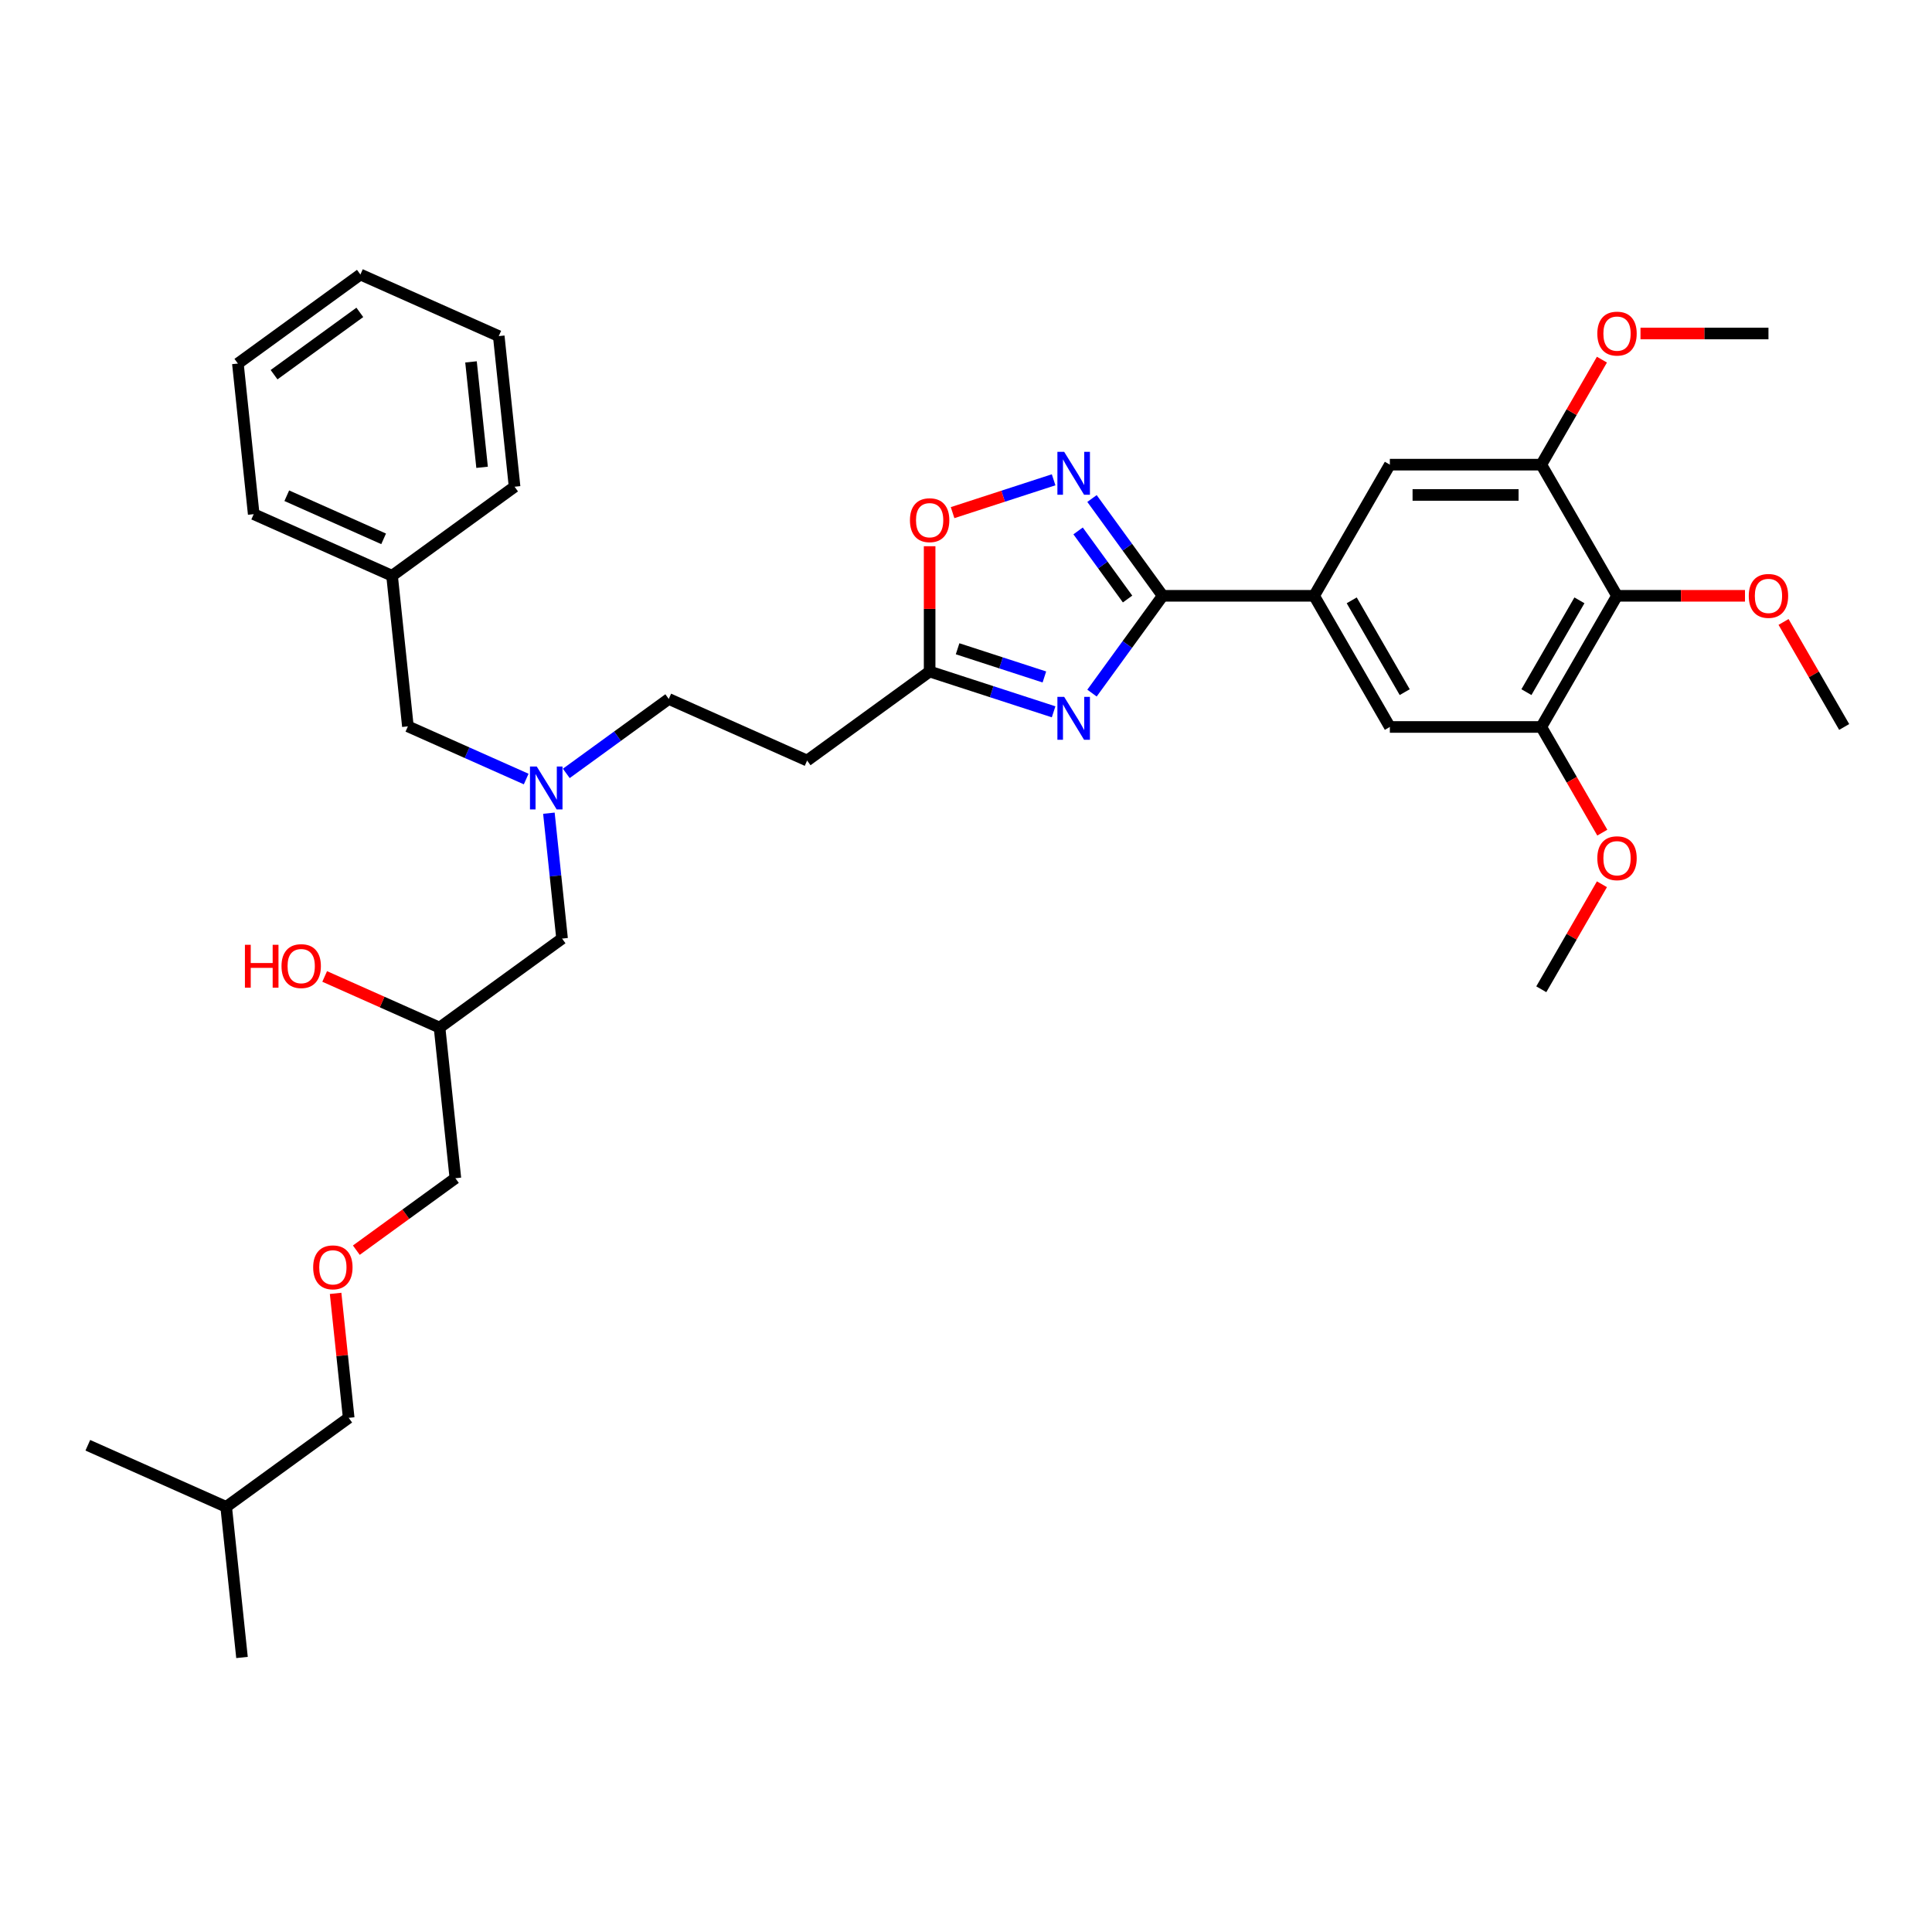 <?xml version='1.0' encoding='iso-8859-1'?>
<svg version='1.1' baseProfile='full'
              xmlns='http://www.w3.org/2000/svg'
                      xmlns:rdkit='http://www.rdkit.org/xml'
                      xmlns:xlink='http://www.w3.org/1999/xlink'
                  xml:space='preserve'
width='1000px' height='1000px' viewBox='0 0 1000 1000'>
<!-- END OF HEADER -->
<rect style='opacity:1.0;fill:#FFFFFF;stroke:none' width='1000' height='1000' x='0' y='0'> </rect>
<path class='bond-0' d='M 565.216,358.747 L 583.509,333.568' style='fill:none;fill-rule:evenodd;stroke:#0000FF;stroke-width:6px;stroke-linecap:butt;stroke-linejoin:miter;stroke-opacity:1' />
<path class='bond-0' d='M 583.509,333.568 L 601.803,308.39' style='fill:none;fill-rule:evenodd;stroke:#000000;stroke-width:6px;stroke-linecap:butt;stroke-linejoin:miter;stroke-opacity:1' />
<path class='bond-2' d='M 545.349,368.434 L 513.263,358.009' style='fill:none;fill-rule:evenodd;stroke:#0000FF;stroke-width:6px;stroke-linecap:butt;stroke-linejoin:miter;stroke-opacity:1' />
<path class='bond-2' d='M 513.263,358.009 L 481.177,347.583' style='fill:none;fill-rule:evenodd;stroke:#000000;stroke-width:6px;stroke-linecap:butt;stroke-linejoin:miter;stroke-opacity:1' />
<path class='bond-2' d='M 540.568,350.397 L 518.108,343.099' style='fill:none;fill-rule:evenodd;stroke:#0000FF;stroke-width:6px;stroke-linecap:butt;stroke-linejoin:miter;stroke-opacity:1' />
<path class='bond-2' d='M 518.108,343.099 L 495.648,335.801' style='fill:none;fill-rule:evenodd;stroke:#000000;stroke-width:6px;stroke-linecap:butt;stroke-linejoin:miter;stroke-opacity:1' />
<path class='bond-1' d='M 601.803,308.39 L 583.509,283.211' style='fill:none;fill-rule:evenodd;stroke:#000000;stroke-width:6px;stroke-linecap:butt;stroke-linejoin:miter;stroke-opacity:1' />
<path class='bond-1' d='M 583.509,283.211 L 565.216,258.033' style='fill:none;fill-rule:evenodd;stroke:#0000FF;stroke-width:6px;stroke-linecap:butt;stroke-linejoin:miter;stroke-opacity:1' />
<path class='bond-1' d='M 583.631,310.051 L 570.826,292.426' style='fill:none;fill-rule:evenodd;stroke:#000000;stroke-width:6px;stroke-linecap:butt;stroke-linejoin:miter;stroke-opacity:1' />
<path class='bond-1' d='M 570.826,292.426 L 558.021,274.801' style='fill:none;fill-rule:evenodd;stroke:#0000FF;stroke-width:6px;stroke-linecap:butt;stroke-linejoin:miter;stroke-opacity:1' />
<path class='bond-3' d='M 601.803,308.39 L 680.19,308.39' style='fill:none;fill-rule:evenodd;stroke:#000000;stroke-width:6px;stroke-linecap:butt;stroke-linejoin:miter;stroke-opacity:1' />
<path class='bond-35' d='M 545.349,248.345 L 519.202,256.841' style='fill:none;fill-rule:evenodd;stroke:#0000FF;stroke-width:6px;stroke-linecap:butt;stroke-linejoin:miter;stroke-opacity:1' />
<path class='bond-35' d='M 519.202,256.841 L 493.054,265.337' style='fill:none;fill-rule:evenodd;stroke:#FF0000;stroke-width:6px;stroke-linecap:butt;stroke-linejoin:miter;stroke-opacity:1' />
<path class='bond-5' d='M 481.177,347.583 L 481.177,315.155' style='fill:none;fill-rule:evenodd;stroke:#000000;stroke-width:6px;stroke-linecap:butt;stroke-linejoin:miter;stroke-opacity:1' />
<path class='bond-5' d='M 481.177,315.155 L 481.177,282.726' style='fill:none;fill-rule:evenodd;stroke:#FF0000;stroke-width:6px;stroke-linecap:butt;stroke-linejoin:miter;stroke-opacity:1' />
<path class='bond-10' d='M 481.177,347.583 L 417.761,393.658' style='fill:none;fill-rule:evenodd;stroke:#000000;stroke-width:6px;stroke-linecap:butt;stroke-linejoin:miter;stroke-opacity:1' />
<path class='bond-8' d='M 680.19,308.39 L 719.384,240.504' style='fill:none;fill-rule:evenodd;stroke:#000000;stroke-width:6px;stroke-linecap:butt;stroke-linejoin:miter;stroke-opacity:1' />
<path class='bond-9' d='M 680.19,308.39 L 719.384,376.275' style='fill:none;fill-rule:evenodd;stroke:#000000;stroke-width:6px;stroke-linecap:butt;stroke-linejoin:miter;stroke-opacity:1' />
<path class='bond-9' d='M 699.646,310.734 L 727.082,358.254' style='fill:none;fill-rule:evenodd;stroke:#000000;stroke-width:6px;stroke-linecap:butt;stroke-linejoin:miter;stroke-opacity:1' />
<path class='bond-4' d='M 836.965,308.39 L 797.771,376.275' style='fill:none;fill-rule:evenodd;stroke:#000000;stroke-width:6px;stroke-linecap:butt;stroke-linejoin:miter;stroke-opacity:1' />
<path class='bond-4' d='M 817.508,310.734 L 790.073,358.254' style='fill:none;fill-rule:evenodd;stroke:#000000;stroke-width:6px;stroke-linecap:butt;stroke-linejoin:miter;stroke-opacity:1' />
<path class='bond-15' d='M 836.965,308.39 L 870.083,308.39' style='fill:none;fill-rule:evenodd;stroke:#000000;stroke-width:6px;stroke-linecap:butt;stroke-linejoin:miter;stroke-opacity:1' />
<path class='bond-15' d='M 870.083,308.39 L 903.202,308.39' style='fill:none;fill-rule:evenodd;stroke:#FF0000;stroke-width:6px;stroke-linecap:butt;stroke-linejoin:miter;stroke-opacity:1' />
<path class='bond-36' d='M 836.965,308.39 L 797.771,240.504' style='fill:none;fill-rule:evenodd;stroke:#000000;stroke-width:6px;stroke-linecap:butt;stroke-linejoin:miter;stroke-opacity:1' />
<path class='bond-6' d='M 797.771,240.504 L 719.384,240.504' style='fill:none;fill-rule:evenodd;stroke:#000000;stroke-width:6px;stroke-linecap:butt;stroke-linejoin:miter;stroke-opacity:1' />
<path class='bond-6' d='M 786.013,256.182 L 731.142,256.182' style='fill:none;fill-rule:evenodd;stroke:#000000;stroke-width:6px;stroke-linecap:butt;stroke-linejoin:miter;stroke-opacity:1' />
<path class='bond-17' d='M 797.771,240.504 L 813.462,213.327' style='fill:none;fill-rule:evenodd;stroke:#000000;stroke-width:6px;stroke-linecap:butt;stroke-linejoin:miter;stroke-opacity:1' />
<path class='bond-17' d='M 813.462,213.327 L 829.153,186.149' style='fill:none;fill-rule:evenodd;stroke:#FF0000;stroke-width:6px;stroke-linecap:butt;stroke-linejoin:miter;stroke-opacity:1' />
<path class='bond-7' d='M 797.771,376.275 L 719.384,376.275' style='fill:none;fill-rule:evenodd;stroke:#000000;stroke-width:6px;stroke-linecap:butt;stroke-linejoin:miter;stroke-opacity:1' />
<path class='bond-18' d='M 797.771,376.275 L 813.562,403.626' style='fill:none;fill-rule:evenodd;stroke:#000000;stroke-width:6px;stroke-linecap:butt;stroke-linejoin:miter;stroke-opacity:1' />
<path class='bond-18' d='M 813.562,403.626 L 829.352,430.976' style='fill:none;fill-rule:evenodd;stroke:#FF0000;stroke-width:6px;stroke-linecap:butt;stroke-linejoin:miter;stroke-opacity:1' />
<path class='bond-12' d='M 417.761,393.658 L 346.15,361.775' style='fill:none;fill-rule:evenodd;stroke:#000000;stroke-width:6px;stroke-linecap:butt;stroke-linejoin:miter;stroke-opacity:1' />
<path class='bond-11' d='M 293.112,400.31 L 319.631,381.043' style='fill:none;fill-rule:evenodd;stroke:#0000FF;stroke-width:6px;stroke-linecap:butt;stroke-linejoin:miter;stroke-opacity:1' />
<path class='bond-11' d='M 319.631,381.043 L 346.15,361.775' style='fill:none;fill-rule:evenodd;stroke:#000000;stroke-width:6px;stroke-linecap:butt;stroke-linejoin:miter;stroke-opacity:1' />
<path class='bond-13' d='M 284.106,420.91 L 287.517,453.359' style='fill:none;fill-rule:evenodd;stroke:#0000FF;stroke-width:6px;stroke-linecap:butt;stroke-linejoin:miter;stroke-opacity:1' />
<path class='bond-13' d='M 287.517,453.359 L 290.927,485.808' style='fill:none;fill-rule:evenodd;stroke:#000000;stroke-width:6px;stroke-linecap:butt;stroke-linejoin:miter;stroke-opacity:1' />
<path class='bond-14' d='M 272.355,403.229 L 241.739,389.598' style='fill:none;fill-rule:evenodd;stroke:#0000FF;stroke-width:6px;stroke-linecap:butt;stroke-linejoin:miter;stroke-opacity:1' />
<path class='bond-14' d='M 241.739,389.598 L 211.123,375.967' style='fill:none;fill-rule:evenodd;stroke:#000000;stroke-width:6px;stroke-linecap:butt;stroke-linejoin:miter;stroke-opacity:1' />
<path class='bond-16' d='M 290.927,485.808 L 227.511,531.883' style='fill:none;fill-rule:evenodd;stroke:#000000;stroke-width:6px;stroke-linecap:butt;stroke-linejoin:miter;stroke-opacity:1' />
<path class='bond-20' d='M 211.123,375.967 L 202.93,298.009' style='fill:none;fill-rule:evenodd;stroke:#000000;stroke-width:6px;stroke-linecap:butt;stroke-linejoin:miter;stroke-opacity:1' />
<path class='bond-25' d='M 923.163,321.919 L 938.854,349.097' style='fill:none;fill-rule:evenodd;stroke:#FF0000;stroke-width:6px;stroke-linecap:butt;stroke-linejoin:miter;stroke-opacity:1' />
<path class='bond-25' d='M 938.854,349.097 L 954.545,376.275' style='fill:none;fill-rule:evenodd;stroke:#000000;stroke-width:6px;stroke-linecap:butt;stroke-linejoin:miter;stroke-opacity:1' />
<path class='bond-21' d='M 227.511,531.883 L 197.781,518.646' style='fill:none;fill-rule:evenodd;stroke:#000000;stroke-width:6px;stroke-linecap:butt;stroke-linejoin:miter;stroke-opacity:1' />
<path class='bond-21' d='M 197.781,518.646 L 168.05,505.41' style='fill:none;fill-rule:evenodd;stroke:#FF0000;stroke-width:6px;stroke-linecap:butt;stroke-linejoin:miter;stroke-opacity:1' />
<path class='bond-22' d='M 227.511,531.883 L 235.704,609.841' style='fill:none;fill-rule:evenodd;stroke:#000000;stroke-width:6px;stroke-linecap:butt;stroke-linejoin:miter;stroke-opacity:1' />
<path class='bond-27' d='M 849.115,172.619 L 882.233,172.619' style='fill:none;fill-rule:evenodd;stroke:#FF0000;stroke-width:6px;stroke-linecap:butt;stroke-linejoin:miter;stroke-opacity:1' />
<path class='bond-27' d='M 882.233,172.619 L 915.352,172.619' style='fill:none;fill-rule:evenodd;stroke:#000000;stroke-width:6px;stroke-linecap:butt;stroke-linejoin:miter;stroke-opacity:1' />
<path class='bond-26' d='M 829.153,457.69 L 813.462,484.868' style='fill:none;fill-rule:evenodd;stroke:#FF0000;stroke-width:6px;stroke-linecap:butt;stroke-linejoin:miter;stroke-opacity:1' />
<path class='bond-26' d='M 813.462,484.868 L 797.771,512.046' style='fill:none;fill-rule:evenodd;stroke:#000000;stroke-width:6px;stroke-linecap:butt;stroke-linejoin:miter;stroke-opacity:1' />
<path class='bond-19' d='M 184.438,647.088 L 210.071,628.464' style='fill:none;fill-rule:evenodd;stroke:#FF0000;stroke-width:6px;stroke-linecap:butt;stroke-linejoin:miter;stroke-opacity:1' />
<path class='bond-19' d='M 210.071,628.464 L 235.704,609.841' style='fill:none;fill-rule:evenodd;stroke:#000000;stroke-width:6px;stroke-linecap:butt;stroke-linejoin:miter;stroke-opacity:1' />
<path class='bond-23' d='M 173.71,669.445 L 177.096,701.659' style='fill:none;fill-rule:evenodd;stroke:#FF0000;stroke-width:6px;stroke-linecap:butt;stroke-linejoin:miter;stroke-opacity:1' />
<path class='bond-23' d='M 177.096,701.659 L 180.481,733.874' style='fill:none;fill-rule:evenodd;stroke:#000000;stroke-width:6px;stroke-linecap:butt;stroke-linejoin:miter;stroke-opacity:1' />
<path class='bond-28' d='M 202.93,298.009 L 131.319,266.126' style='fill:none;fill-rule:evenodd;stroke:#000000;stroke-width:6px;stroke-linecap:butt;stroke-linejoin:miter;stroke-opacity:1' />
<path class='bond-28' d='M 198.565,278.905 L 148.437,256.587' style='fill:none;fill-rule:evenodd;stroke:#000000;stroke-width:6px;stroke-linecap:butt;stroke-linejoin:miter;stroke-opacity:1' />
<path class='bond-29' d='M 202.93,298.009 L 266.346,251.935' style='fill:none;fill-rule:evenodd;stroke:#000000;stroke-width:6px;stroke-linecap:butt;stroke-linejoin:miter;stroke-opacity:1' />
<path class='bond-24' d='M 180.481,733.874 L 117.065,779.948' style='fill:none;fill-rule:evenodd;stroke:#000000;stroke-width:6px;stroke-linecap:butt;stroke-linejoin:miter;stroke-opacity:1' />
<path class='bond-30' d='M 117.065,779.948 L 125.259,857.906' style='fill:none;fill-rule:evenodd;stroke:#000000;stroke-width:6px;stroke-linecap:butt;stroke-linejoin:miter;stroke-opacity:1' />
<path class='bond-31' d='M 117.065,779.948 L 45.455,748.065' style='fill:none;fill-rule:evenodd;stroke:#000000;stroke-width:6px;stroke-linecap:butt;stroke-linejoin:miter;stroke-opacity:1' />
<path class='bond-33' d='M 131.319,266.126 L 123.126,188.169' style='fill:none;fill-rule:evenodd;stroke:#000000;stroke-width:6px;stroke-linecap:butt;stroke-linejoin:miter;stroke-opacity:1' />
<path class='bond-32' d='M 266.346,251.935 L 258.153,173.977' style='fill:none;fill-rule:evenodd;stroke:#000000;stroke-width:6px;stroke-linecap:butt;stroke-linejoin:miter;stroke-opacity:1' />
<path class='bond-32' d='M 249.526,241.88 L 243.79,187.309' style='fill:none;fill-rule:evenodd;stroke:#000000;stroke-width:6px;stroke-linecap:butt;stroke-linejoin:miter;stroke-opacity:1' />
<path class='bond-37' d='M 258.153,173.977 L 186.542,142.094' style='fill:none;fill-rule:evenodd;stroke:#000000;stroke-width:6px;stroke-linecap:butt;stroke-linejoin:miter;stroke-opacity:1' />
<path class='bond-34' d='M 123.126,188.169 L 186.542,142.094' style='fill:none;fill-rule:evenodd;stroke:#000000;stroke-width:6px;stroke-linecap:butt;stroke-linejoin:miter;stroke-opacity:1' />
<path class='bond-34' d='M 141.853,193.941 L 186.245,161.688' style='fill:none;fill-rule:evenodd;stroke:#000000;stroke-width:6px;stroke-linecap:butt;stroke-linejoin:miter;stroke-opacity:1' />
<path  class='atom-0' d='M 550.821 360.707
L 558.095 372.465
Q 558.816 373.625, 559.977 375.726
Q 561.137 377.827, 561.199 377.952
L 561.199 360.707
L 564.147 360.707
L 564.147 382.906
L 561.105 382.906
L 553.298 370.051
Q 552.389 368.546, 551.417 366.821
Q 550.476 365.097, 550.194 364.563
L 550.194 382.906
L 547.309 382.906
L 547.309 360.707
L 550.821 360.707
' fill='#0000FF'/>
<path  class='atom-2' d='M 550.821 233.874
L 558.095 245.632
Q 558.816 246.792, 559.977 248.893
Q 561.137 250.993, 561.199 251.119
L 561.199 233.874
L 564.147 233.874
L 564.147 256.073
L 561.105 256.073
L 553.298 243.217
Q 552.389 241.712, 551.417 239.988
Q 550.476 238.263, 550.194 237.73
L 550.194 256.073
L 547.309 256.073
L 547.309 233.874
L 550.821 233.874
' fill='#0000FF'/>
<path  class='atom-6' d='M 470.987 269.259
Q 470.987 263.929, 473.621 260.95
Q 476.254 257.971, 481.177 257.971
Q 486.1 257.971, 488.734 260.95
Q 491.368 263.929, 491.368 269.259
Q 491.368 274.652, 488.702 277.725
Q 486.037 280.766, 481.177 280.766
Q 476.286 280.766, 473.621 277.725
Q 470.987 274.683, 470.987 269.259
M 481.177 278.258
Q 484.564 278.258, 486.382 276
Q 488.232 273.711, 488.232 269.259
Q 488.232 264.901, 486.382 262.706
Q 484.564 260.48, 481.177 260.48
Q 477.791 260.48, 475.941 262.674
Q 474.122 264.869, 474.122 269.259
Q 474.122 273.743, 475.941 276
Q 477.791 278.258, 481.177 278.258
' fill='#FF0000'/>
<path  class='atom-12' d='M 277.827 396.751
L 285.101 408.509
Q 285.822 409.669, 286.982 411.77
Q 288.142 413.87, 288.205 413.996
L 288.205 396.751
L 291.152 396.751
L 291.152 418.95
L 288.111 418.95
L 280.304 406.094
Q 279.394 404.589, 278.422 402.865
Q 277.482 401.14, 277.199 400.607
L 277.199 418.95
L 274.315 418.95
L 274.315 396.751
L 277.827 396.751
' fill='#0000FF'/>
<path  class='atom-16' d='M 905.161 308.453
Q 905.161 303.122, 907.795 300.144
Q 910.429 297.165, 915.352 297.165
Q 920.275 297.165, 922.908 300.144
Q 925.542 303.122, 925.542 308.453
Q 925.542 313.846, 922.877 316.918
Q 920.212 319.96, 915.352 319.96
Q 910.46 319.96, 907.795 316.918
Q 905.161 313.877, 905.161 308.453
M 915.352 317.451
Q 918.738 317.451, 920.557 315.194
Q 922.407 312.905, 922.407 308.453
Q 922.407 304.094, 920.557 301.899
Q 918.738 299.673, 915.352 299.673
Q 911.965 299.673, 910.116 301.868
Q 908.297 304.063, 908.297 308.453
Q 908.297 312.936, 910.116 315.194
Q 911.965 317.451, 915.352 317.451
' fill='#FF0000'/>
<path  class='atom-18' d='M 826.774 172.682
Q 826.774 167.352, 829.408 164.373
Q 832.042 161.394, 836.965 161.394
Q 841.887 161.394, 844.521 164.373
Q 847.155 167.352, 847.155 172.682
Q 847.155 178.075, 844.49 181.148
Q 841.825 184.189, 836.965 184.189
Q 832.073 184.189, 829.408 181.148
Q 826.774 178.106, 826.774 172.682
M 836.965 181.681
Q 840.351 181.681, 842.169 179.423
Q 844.019 177.134, 844.019 172.682
Q 844.019 168.324, 842.169 166.129
Q 840.351 163.902, 836.965 163.902
Q 833.578 163.902, 831.728 166.097
Q 829.91 168.292, 829.91 172.682
Q 829.91 177.166, 831.728 179.423
Q 833.578 181.681, 836.965 181.681
' fill='#FF0000'/>
<path  class='atom-19' d='M 826.774 444.223
Q 826.774 438.893, 829.408 435.914
Q 832.042 432.936, 836.965 432.936
Q 841.887 432.936, 844.521 435.914
Q 847.155 438.893, 847.155 444.223
Q 847.155 449.616, 844.49 452.689
Q 841.825 455.731, 836.965 455.731
Q 832.073 455.731, 829.408 452.689
Q 826.774 449.648, 826.774 444.223
M 836.965 453.222
Q 840.351 453.222, 842.169 450.965
Q 844.019 448.676, 844.019 444.223
Q 844.019 439.865, 842.169 437.67
Q 840.351 435.444, 836.965 435.444
Q 833.578 435.444, 831.728 437.639
Q 829.91 439.834, 829.91 444.223
Q 829.91 448.707, 831.728 450.965
Q 833.578 453.222, 836.965 453.222
' fill='#FF0000'/>
<path  class='atom-20' d='M 162.097 655.978
Q 162.097 650.648, 164.731 647.669
Q 167.365 644.691, 172.288 644.691
Q 177.211 644.691, 179.844 647.669
Q 182.478 650.648, 182.478 655.978
Q 182.478 661.371, 179.813 664.444
Q 177.148 667.486, 172.288 667.486
Q 167.396 667.486, 164.731 664.444
Q 162.097 661.403, 162.097 655.978
M 172.288 664.977
Q 175.674 664.977, 177.493 662.72
Q 179.343 660.431, 179.343 655.978
Q 179.343 651.62, 177.493 649.425
Q 175.674 647.199, 172.288 647.199
Q 168.901 647.199, 167.052 649.394
Q 165.233 651.589, 165.233 655.978
Q 165.233 660.462, 167.052 662.72
Q 168.901 664.977, 172.288 664.977
' fill='#FF0000'/>
<path  class='atom-22' d='M 126.772 489.026
L 129.782 489.026
L 129.782 498.464
L 141.132 498.464
L 141.132 489.026
L 144.142 489.026
L 144.142 511.225
L 141.132 511.225
L 141.132 500.972
L 129.782 500.972
L 129.782 511.225
L 126.772 511.225
L 126.772 489.026
' fill='#FF0000'/>
<path  class='atom-22' d='M 145.71 500.063
Q 145.71 494.732, 148.344 491.754
Q 150.978 488.775, 155.9 488.775
Q 160.823 488.775, 163.457 491.754
Q 166.091 494.732, 166.091 500.063
Q 166.091 505.456, 163.426 508.529
Q 160.76 511.57, 155.9 511.57
Q 151.009 511.57, 148.344 508.529
Q 145.71 505.487, 145.71 500.063
M 155.9 509.062
Q 159.287 509.062, 161.105 506.804
Q 162.955 504.515, 162.955 500.063
Q 162.955 495.704, 161.105 493.51
Q 159.287 491.283, 155.9 491.283
Q 152.514 491.283, 150.664 493.478
Q 148.846 495.673, 148.846 500.063
Q 148.846 504.546, 150.664 506.804
Q 152.514 509.062, 155.9 509.062
' fill='#FF0000'/>
</svg>
